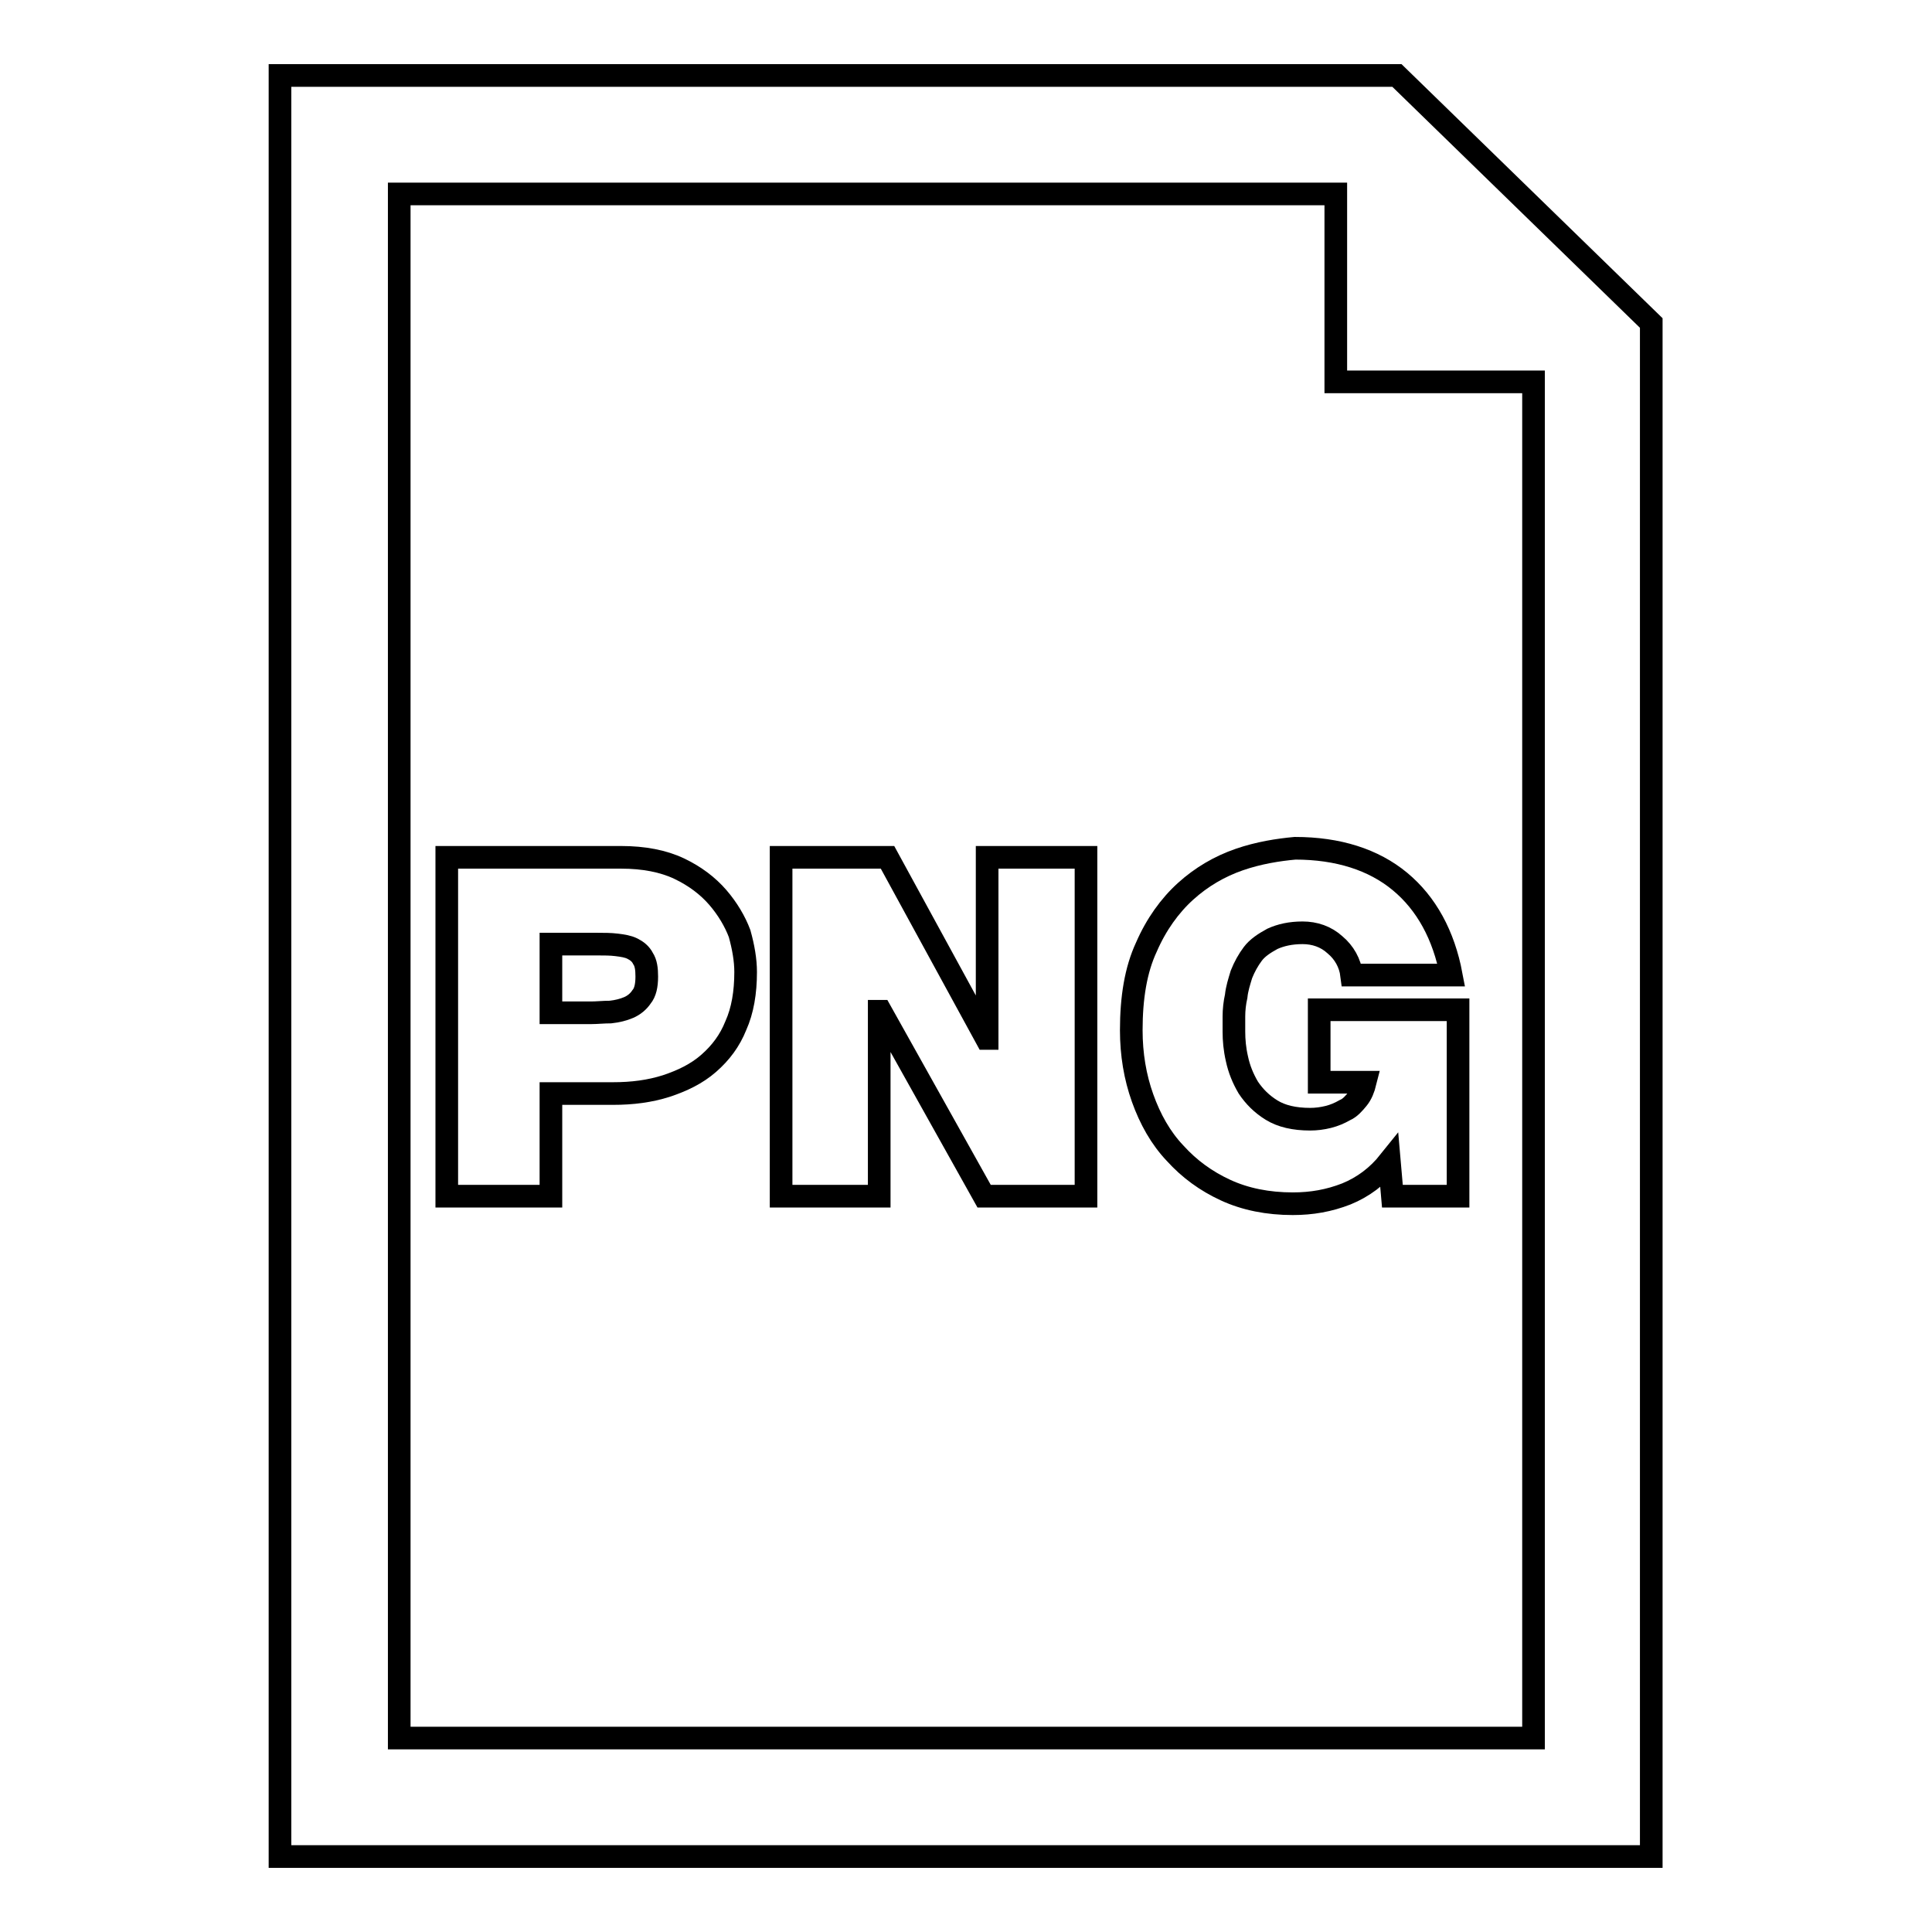 <?xml version="1.0" encoding="utf-8"?>
<!-- Svg Vector Icons : http://www.onlinewebfonts.com/icon -->
<!DOCTYPE svg PUBLIC "-//W3C//DTD SVG 1.1//EN" "http://www.w3.org/Graphics/SVG/1.1/DTD/svg11.dtd">
<svg version="1.1" xmlns="http://www.w3.org/2000/svg" xmlns:xlink="http://www.w3.org/1999/xlink" x="0px" y="0px" viewBox="0 0 256 256" enable-background="new 0 0 256 256" xml:space="preserve">
<g><g><g><g id="_x36_7_106_"><g><path stroke-width="3" fill-opacity="0" stroke="#000000"  d="M95.1,118.9c-1.3-1.5-3-2.8-5.1-3.8c-2.1-1-4.7-1.5-7.7-1.5H59.2v44.9H73v-13.6h8.2c2.6,0,4.9-0.3,7.1-1c2.1-0.7,4-1.6,5.6-3s2.8-3,3.6-5c0.9-2,1.3-4.4,1.3-7.1c0-1.6-0.3-3.3-0.8-5.1C97.4,122.1,96.4,120.4,95.1,118.9z M85,132.1c-0.4,0.6-1,1.1-1.7,1.4c-0.7,0.3-1.5,0.5-2.4,0.6c-0.9,0-1.8,0.1-2.6,0.1H73v-9.1h6.2c0.8,0,1.7,0,2.5,0.1c0.8,0.1,1.5,0.2,2.1,0.5c0.6,0.3,1.1,0.7,1.4,1.3c0.4,0.6,0.5,1.4,0.5,2.4C85.7,130.6,85.5,131.5,85,132.1z"/><path stroke-width="3" fill-opacity="0" stroke="#000000"  d="M130.8 137.6L130.7 137.6 117.6 113.6 103.5 113.6 103.5 158.5 116.5 158.5 116.5 134 116.7 134 130.4 158.5 143.9 158.5 143.9 113.6 130.8 113.6 z"/><path stroke-width="3" fill-opacity="0" stroke="#000000"  d="M164.2,113.9c-2.6,0.9-5,2.3-7.1,4.2c-2.1,1.9-3.9,4.4-5.2,7.4c-1.4,3-2,6.7-2,11c0,3.2,0.5,6.2,1.5,9c1,2.8,2.4,5.3,4.3,7.3c1.9,2.1,4.1,3.7,6.7,4.9c2.6,1.2,5.6,1.8,8.9,1.8c2.5,0,4.8-0.4,7.1-1.3c2.2-0.9,4.1-2.3,5.7-4.3l0.4,4.6h8.7v-24.7h-18.4v9.6h6.1c-0.2,0.8-0.5,1.6-1,2.2c-0.5,0.6-1,1.2-1.7,1.5c-0.7,0.4-1.4,0.7-2.2,0.9c-0.8,0.2-1.6,0.3-2.4,0.3c-2.1,0-3.8-0.4-5.1-1.2c-1.3-0.8-2.3-1.8-3.1-3c-0.7-1.2-1.2-2.4-1.5-3.8c-0.3-1.3-0.4-2.5-0.4-3.6c0-0.5,0-1.2,0-2c0-0.9,0.1-1.8,0.3-2.7c0.1-1,0.4-1.9,0.7-2.9c0.4-1,0.9-1.9,1.5-2.7s1.5-1.4,2.6-2c1.1-0.5,2.4-0.8,4-0.8c1.6,0,3.1,0.5,4.3,1.6c1.2,1,2,2.4,2.2,4h13.2c-1-5.3-3.3-9.5-6.8-12.4c-3.5-2.9-8.2-4.4-13.9-4.4C169.4,112.6,166.8,113,164.2,113.9z"/><path stroke-width="3" fill-opacity="0" stroke="#000000"  d="M185.1,10h-148v236h181.7V42.8L185.1,10z M203.2,230.3H52.9V25.7H177v24.9h26.2V230.3L203.2,230.3z"/></g></g></g><g></g><g></g><g></g><g></g><g></g><g></g><g></g><g></g><g></g><g></g><g></g><g></g><g></g><g></g><g></g></g></g>
</svg>